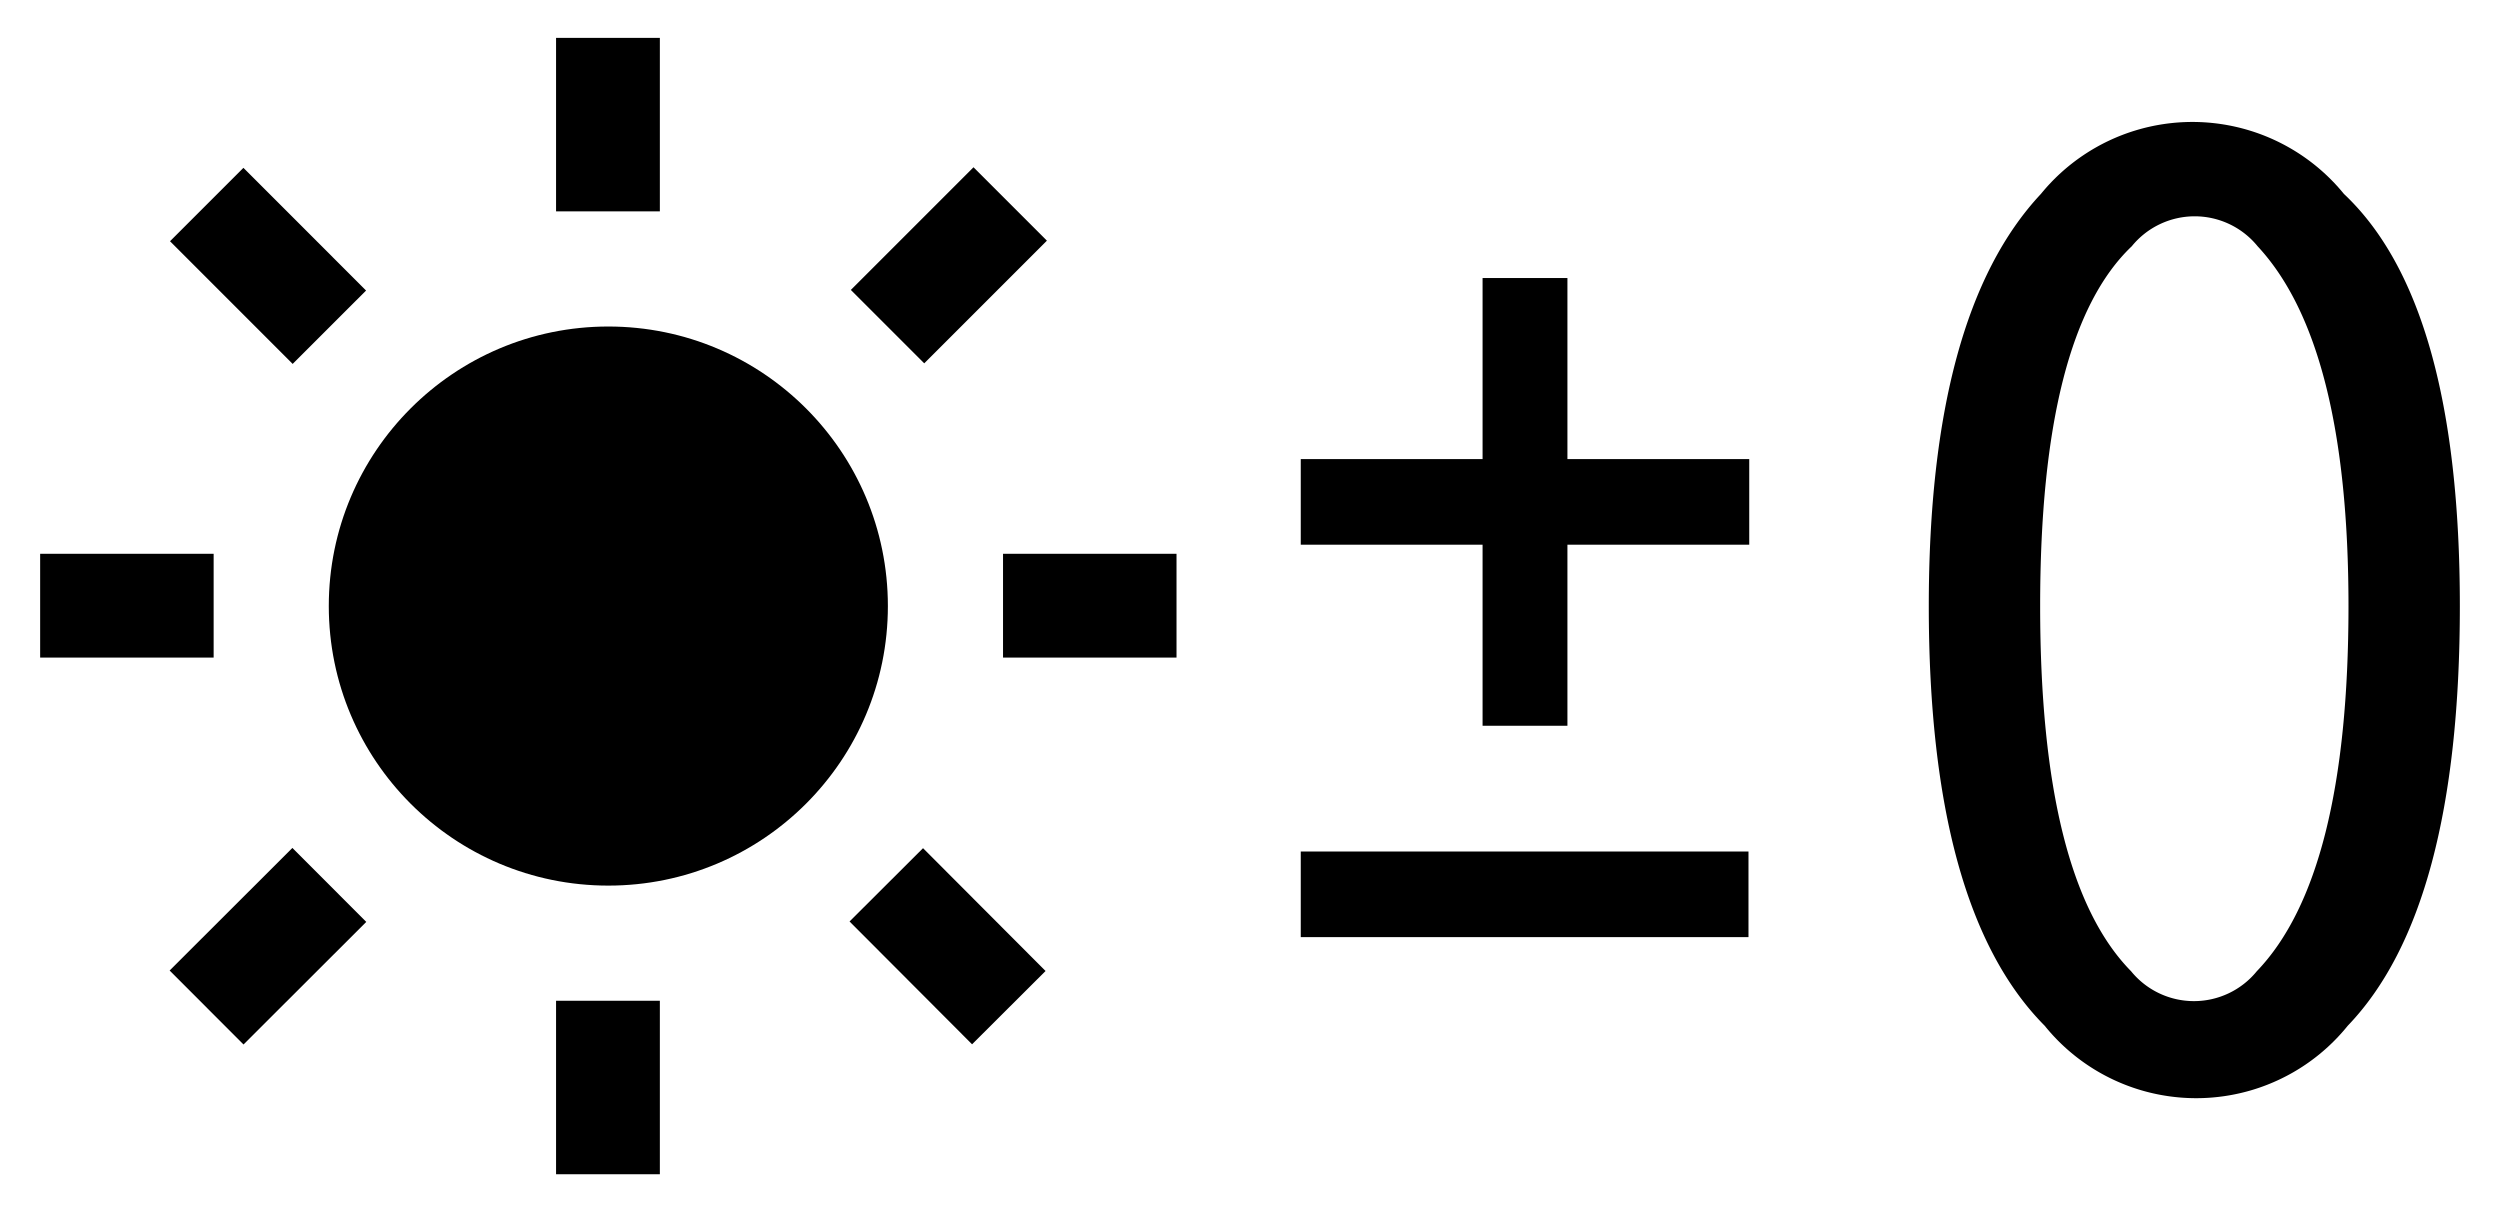 <svg id="レイヤー_1" data-name="レイヤー 1" xmlns="http://www.w3.org/2000/svg" width="33" height="16" viewBox="0 0 33 16">
  <defs>
    <style>
      .cls-1 {
        fill: none;
      }
    </style>
  </defs>
  <title>icon_raw-bright-adjust</title>
  <g>
    <rect x="17.17" y="11.24" width="5.91" height="1.13"/>
    <polygon points="23.09 6.06 20.69 6.06 20.69 3.67 19.57 3.67 19.57 6.06 17.17 6.06 17.17 7.19 19.57 7.19 19.57 9.58 20.69 9.58 20.69 7.19 23.09 7.19 23.09 6.06"/>
    <path d="M31,8q0,3.56-1.21,4.82a1.07,1.07,0,0,1-1.66,0Q26.93,11.6,26.93,8t1.21-4.75a1.07,1.07,0,0,1,1.66,0Q31,4.54,31,8ZM25.46,8q0,4,1.53,5.54a2.57,2.57,0,0,0,4,0Q32.47,12,32.47,8T30.94,2.56a2.58,2.58,0,0,0-4,0Q25.46,4.14,25.46,8Z"/>
    <circle cx="8.03" cy="8" r="3.69"/>
    <g>
      <rect x="7.34" y="13.21" width="1.37" height="2.29"/>
      <line x1="8.03" y1="8" x2="8.03" y2="8"/>
      <rect x="7.34" y="0.5" width="1.37" height="2.29"/>
      <rect x="0.53" y="7.31" width="2.29" height="1.37"/>
      <line x1="8.03" y1="8" x2="8.03" y2="8"/>
      <rect x="13.24" y="7.31" width="2.29" height="1.37"/>
      <line x1="8.03" y1="8" x2="8.03" y2="8"/>
      <rect x="11.83" y="11.34" width="1.37" height="2.29" transform="translate(-5.17 12.49) rotate(-44.93)"/>
      <rect x="2.85" y="2.36" width="1.37" height="2.29" transform="translate(-1.44 3.53) rotate(-44.99)"/>
      <line x1="8.03" y1="8" x2="8.03" y2="8"/>
      <rect x="2.39" y="11.8" width="2.29" height="1.38" transform="translate(-7.79 6.15) rotate(-44.96)"/>
      <rect x="11.38" y="2.82" width="2.29" height="1.37" transform="translate(1.19 9.88) rotate(-45)"/>
      <line x1="8.03" y1="8" x2="8.03" y2="8"/>
    </g>
  </g>
  <rect class="cls-1" width="33" height="16"/>
</svg>
